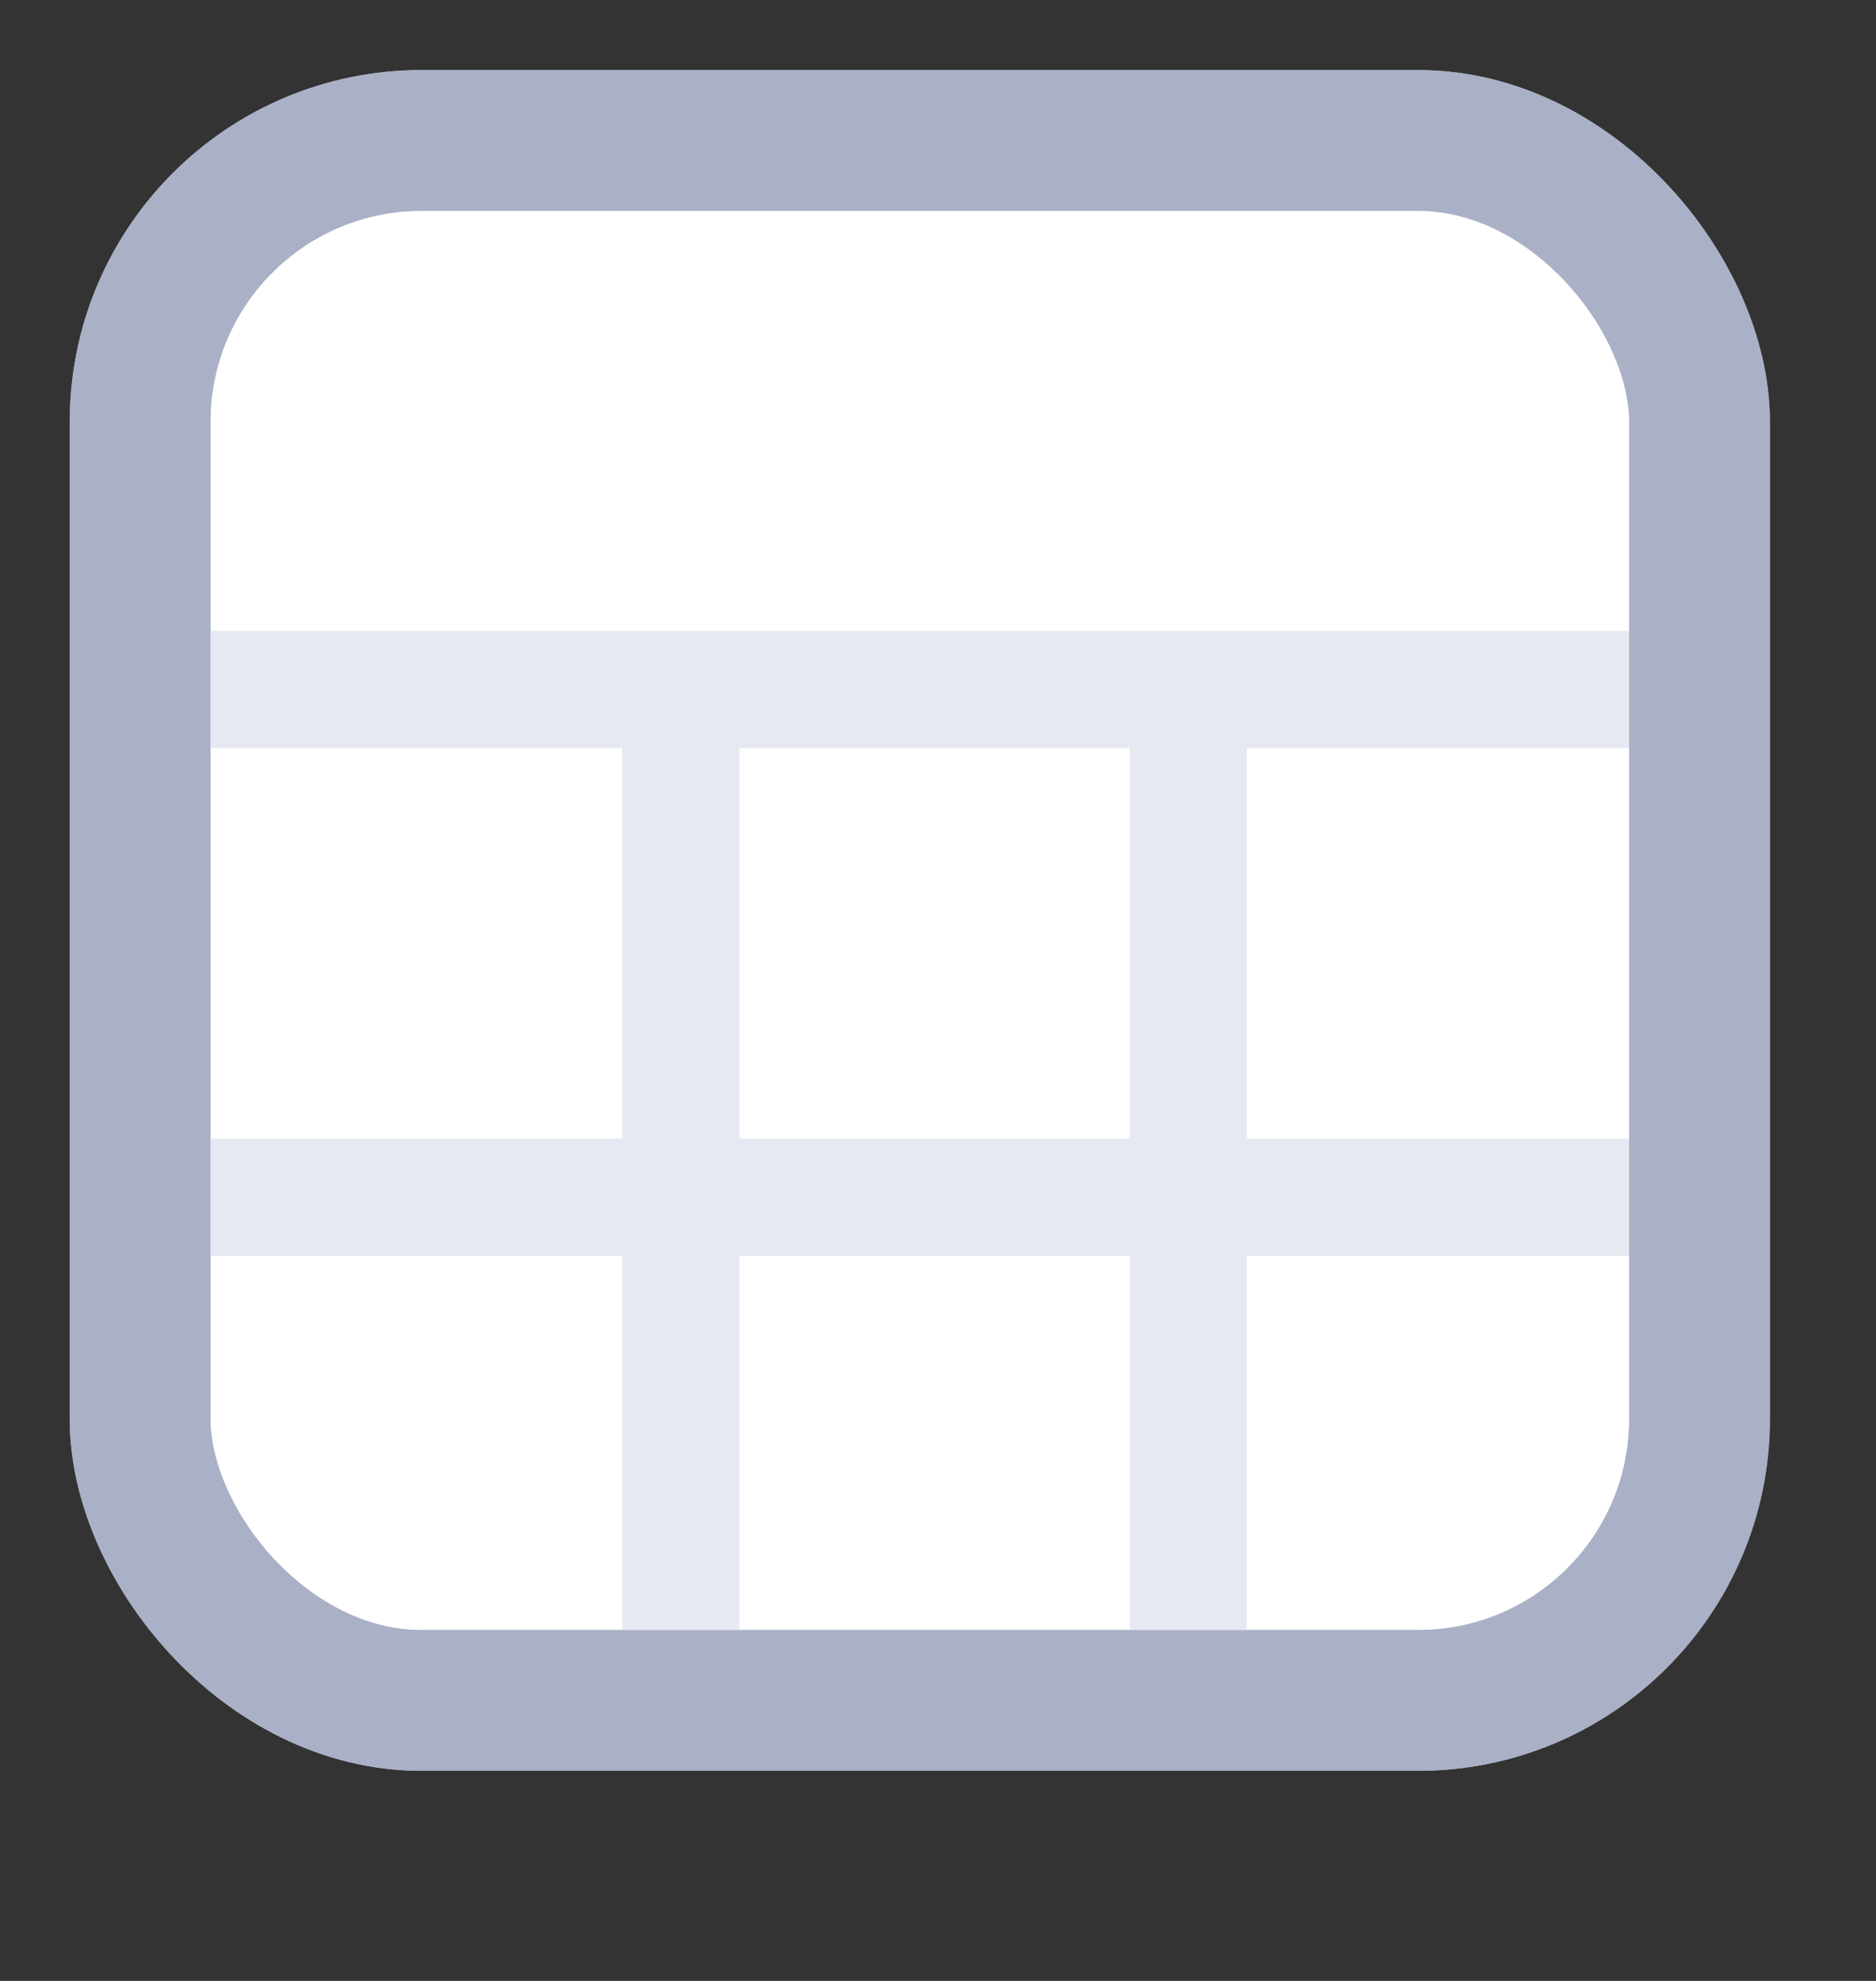 <svg width="18" height="19" viewBox="0 0 18 19" fill="none" xmlns="http://www.w3.org/2000/svg">
<rect x="0" y="0" width="18" height="19" fill="#333333" stroke="none"/>
<g clip-path="url(#clip0_5012_2842)">
<rect x="1.344" y="1.347" width="14.963" height="14.963" rx="2.7" fill="white" stroke="#AAB1C6" stroke-width="1.35"/>
<path d="M16.754 6.613H1.179" stroke="#E6E9F1" stroke-width="1.125"/>
<path d="M16.754 11.482H1.179" stroke="#E6E9F1" stroke-width="1.125"/>
<path d="M11.401 16.835L11.401 6.297" stroke="#E6E9F1" stroke-width="1.125"/>
<path d="M6.532 16.835L6.532 6.297" stroke="#E6E9F1" stroke-width="1.125"/>
<rect x="1.344" y="1.347" width="14.963" height="14.963" rx="2.7" stroke="#AAB1C6" stroke-width="1.35"/>
</g>
<defs>
<clipPath id="clip0_5012_2842">
<rect width="18" height="18" fill="white" transform="translate(0 0.004)"/>
</clipPath>
</defs>
</svg>

